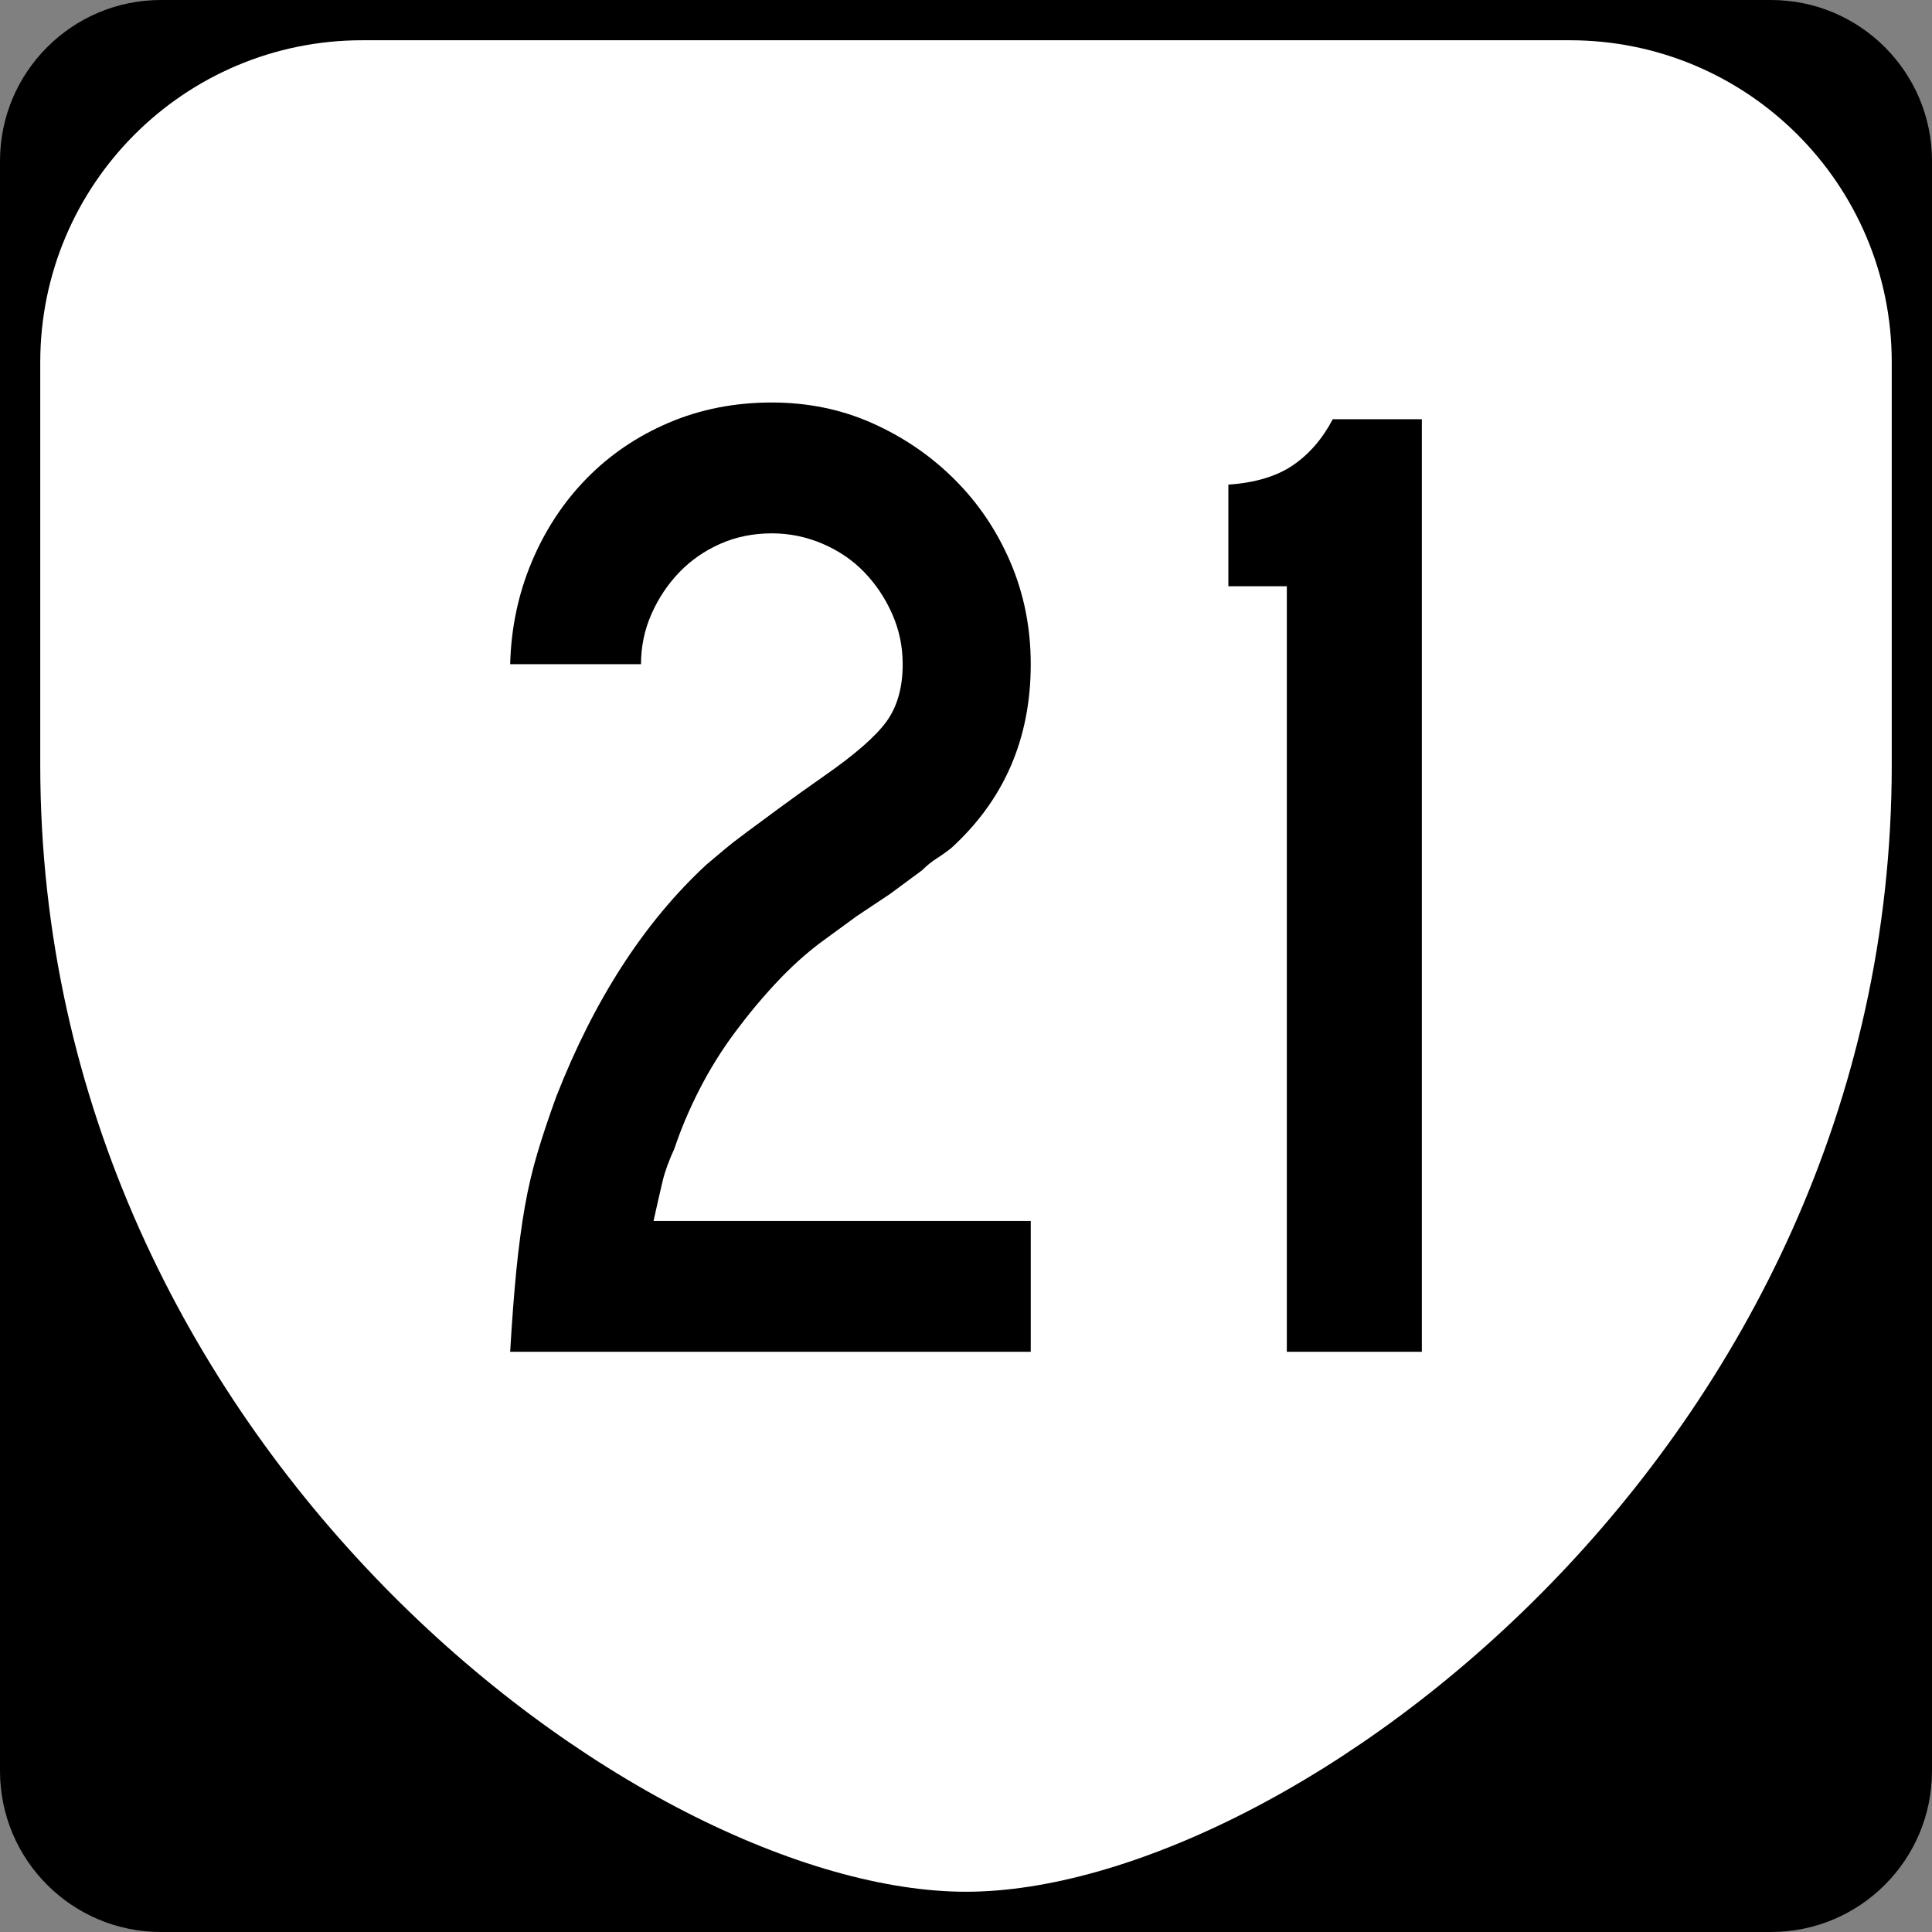 <?xml version="1.0" encoding="utf-8"?>
<!-- Generator: Adobe Illustrator 12.0.0, SVG Export Plug-In . SVG Version: 6.00 Build 51448)  -->
<!DOCTYPE svg PUBLIC "-//W3C//DTD SVG 1.1//EN" "http://www.w3.org/Graphics/SVG/1.1/DTD/svg11.dtd">
<svg  version="1.1" id="Layer_1" xmlns="http://www.w3.org/2000/svg" xmlns:xlink="http://www.w3.org/1999/xlink" width="384" height="384" viewBox="0 0 384 384"
	 overflow="visible" enable-background="new 0 0 384 384" xml:space="preserve">
<rect x="0" y="0" width="384" height="384" fill="#808080" stroke="none"/>
<g>
	<g>
		<path d="M0,32C0,14.327,14.327,0,32,0h320c17.674,0,32,14.327,32,32v320c0,17.674-14.326,32-32,32H32
			c-17.673,0-32-14.326-32-32V32L0,32z"/>
		<path d="M192,192"/>
	</g>
	<path fill-rule="evenodd" clip-rule="evenodd" fill="#FFFFFF" d="M8,72C8,36.653,36.653,8,72,8h240
		c35.347,0,64,28.653,64,64v80c0,136-120,224-184,224S8,288,8,152V72z"/>
</g>
<g>
	<path fill-rule="evenodd" clip-rule="evenodd" d="M101.397,268.68
		c0.369-6.271,0.784-11.711,1.245-16.322s1.015-8.761,1.66-12.449
		c0.646-3.689,1.476-7.24,2.49-10.652s2.259-7.146,3.735-11.204
		c7.562-19.366,17.521-34.766,29.879-46.202c1.106-0.922,2.259-1.891,3.458-2.905
		c1.199-1.015,2.675-2.167,4.427-3.458c1.752-1.291,3.873-2.858,6.363-4.703
		c2.49-1.844,5.579-4.058,9.268-6.64c6.087-4.242,10.19-7.838,12.312-10.79
		s3.182-6.732,3.182-11.343c0-3.504-0.692-6.824-2.075-9.96
		c-1.383-3.135-3.228-5.902-5.533-8.299c-2.305-2.398-5.072-4.289-8.3-5.672
		c-3.228-1.383-6.593-2.075-10.098-2.075c-3.689,0-7.101,0.691-10.236,2.075
		c-3.136,1.383-5.856,3.274-8.162,5.672c-2.305,2.397-4.15,5.164-5.533,8.299
		c-1.383,3.136-2.075,6.456-2.075,9.96h-26.006
		c0.185-7.193,1.614-13.971,4.288-20.334c2.675-6.363,6.317-11.896,10.928-16.599
		c4.611-4.704,10.052-8.392,16.323-11.066S146.032,80,153.409,80
		c7.193,0,13.879,1.383,20.058,4.15s11.62,6.501,16.323,11.205
		c4.703,4.703,8.392,10.19,11.066,16.461c2.675,6.271,4.012,13.003,4.012,20.196
		c0,14.755-5.256,26.928-15.77,36.519c-0.922,0.737-1.89,1.429-2.904,2.075
		c-1.015,0.646-1.983,1.43-2.905,2.352l-6.363,4.703l-6.64,4.426l-7.193,5.256
		c-2.951,2.213-5.855,4.842-8.714,7.885c-2.859,3.044-5.625,6.363-8.3,9.96
		c-2.674,3.596-5.026,7.377-7.055,11.343s-3.689,7.885-4.98,11.758
		c-1.106,2.397-1.891,4.565-2.352,6.501c-0.461,1.938-1.061,4.565-1.798,7.885
		h74.974v26.006H101.397z"/>
	<path fill-rule="evenodd" clip-rule="evenodd" d="M255.767,268.68V116.519h-11.62V96.323
		c5.35-0.369,9.638-1.66,12.865-3.873s5.855-5.257,7.885-9.13h17.706v185.36
		H255.767z"/>
</g>
</svg>
